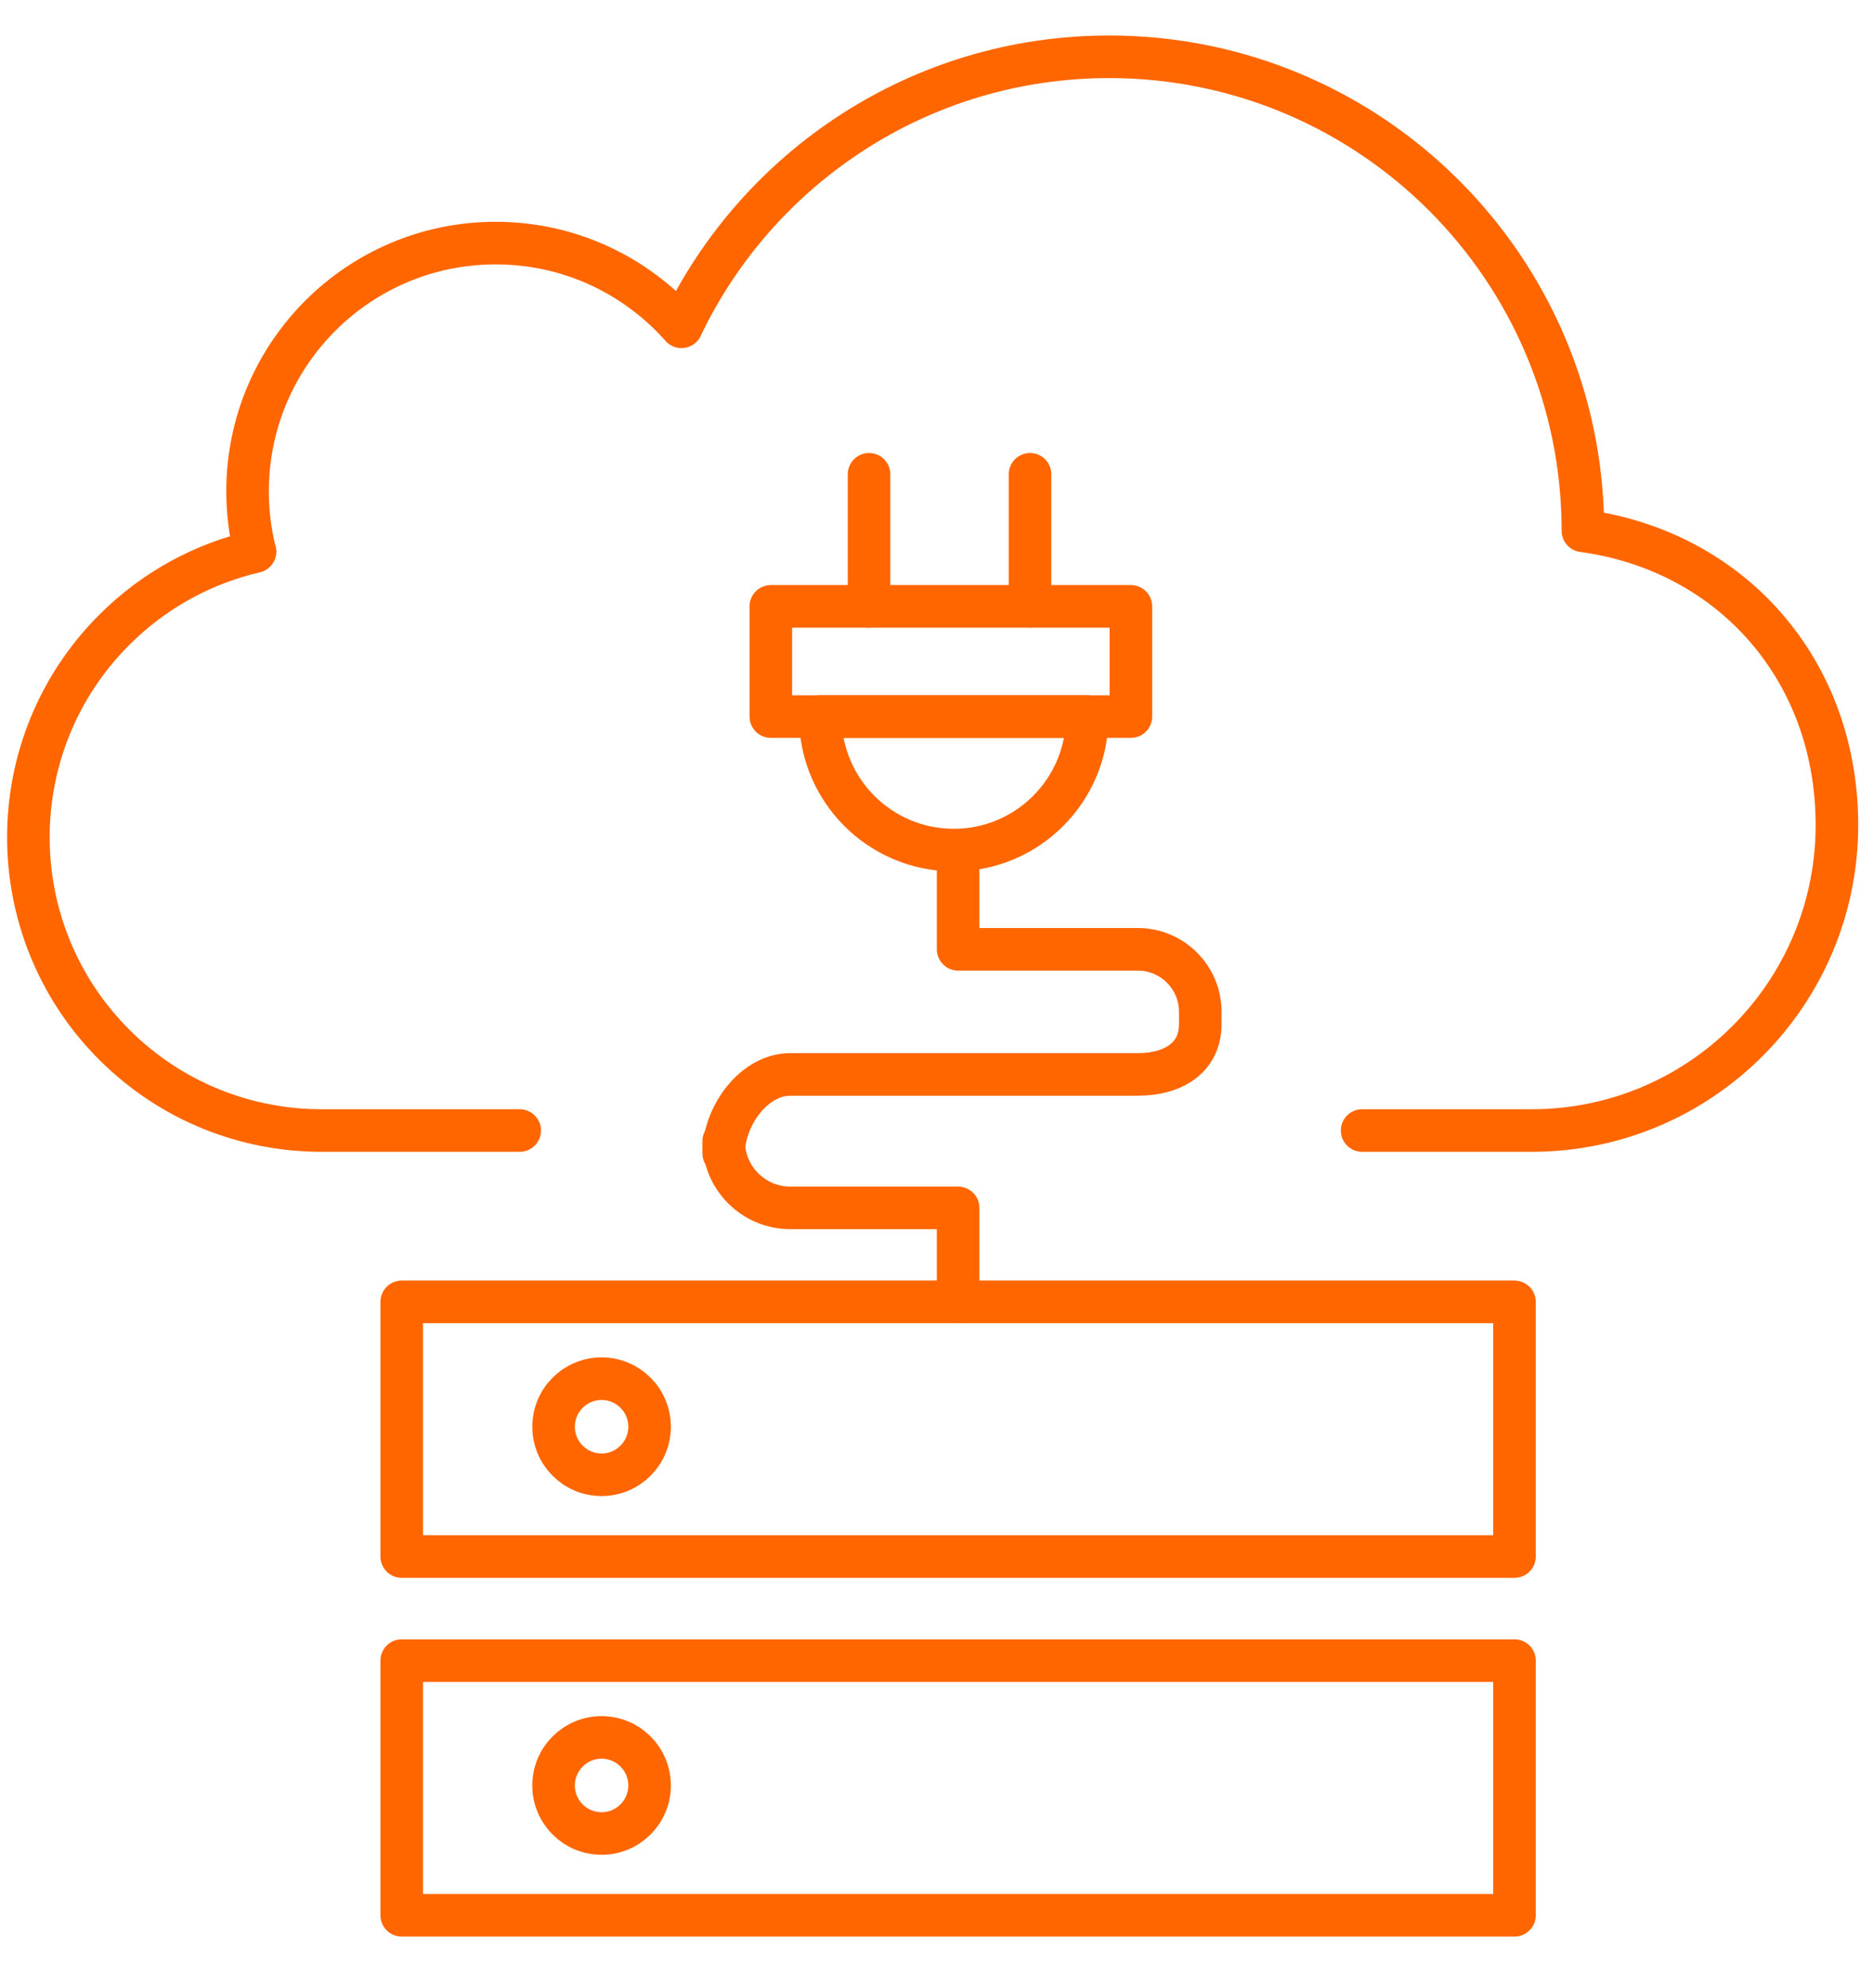 <?xml version="1.0" encoding="UTF-8"?>
<svg width="66px" height="70px" viewBox="0 0 66 70" version="1.1" xmlns="http://www.w3.org/2000/svg" xmlns:xlink="http://www.w3.org/1999/xlink">
    <title>icon-module-cloud-connect</title>
    <g id="Page-1" stroke="none" stroke-width="1" fill="none" fill-rule="evenodd" stroke-linecap="round" stroke-linejoin="round">
        <g id="icons-orange" transform="translate(-305, -166)" stroke="#FF6600" stroke-width="1.5">
            <g id="modules" transform="translate(52, 166.505)">
                <g id="icon-module-cloud-connect" transform="translate(254, 1.495)">
                    <path d="M17.313,37.815 L10.329,37.815 C7.686,37.815 5.043,36.807 3.025,34.79 C-1.008,30.757 -1.008,24.217 3.025,20.184 C4.443,18.767 6.169,17.847 7.988,17.426 L7.983,17.427 C7.814,16.747 7.724,16.036 7.724,15.304 C7.724,10.475 11.638,6.561 16.467,6.561 C19.073,6.561 21.413,7.701 23.014,9.51 L23.012,9.509 C25.698,3.885 31.437,1.59560474e-14 38.084,1.59560474e-14 C47.305,1.59560474e-14 54.778,7.473 54.778,16.694 C60.028,17.408 63.729,21.611 63.729,27.056 C63.729,32.998 58.913,37.815 52.971,37.815 L46.998,37.815" id="Stroke-13"></path>
                    <polygon id="Stroke-77" points="13.156 52.818 52.367 52.818 52.367 43.849 13.156 43.849"></polygon>
                    <path d="M21.89,48.246 C21.89,49.18 21.132,49.938 20.198,49.938 C19.263,49.938 18.507,49.18 18.507,48.246 C18.507,47.312 19.263,46.554 20.198,46.554 C21.132,46.554 21.89,47.312 21.89,48.246 Z" id="Stroke-78"></path>
                    <polygon id="Stroke-79" points="13.156 65.452 52.367 65.452 52.367 56.483 13.156 56.483"></polygon>
                    <path d="M21.89,60.88 C21.89,61.814 21.132,62.572 20.198,62.572 C19.263,62.572 18.507,61.814 18.507,60.88 C18.507,59.946 19.263,59.188 20.198,59.188 C21.132,59.188 21.89,59.946 21.89,60.88 Z" id="Stroke-80"></path>
                    <path d="M32.762,43.849 L32.762,40.539 L26.851,40.539 C25.553,40.539 24.501,39.487 24.501,38.189 L24.501,38.617 C24.501,37.319 25.553,35.839 26.851,35.839 L39.093,35.839 C40.309,35.839 41.295,35.28 41.295,34.064 L41.295,33.636 C41.295,32.419 40.309,31.433 39.093,31.433 L32.762,31.433 L32.762,28.259" id="Stroke-81"></path>
                    <path d="M32.609,27.938 C35.206,27.938 37.311,25.833 37.311,23.236 L27.906,23.236 C27.906,25.833 30.012,27.938 32.609,27.938 Z" id="Stroke-82"></path>
                    <polygon id="Stroke-83" points="26.162 23.236 38.85 23.236 38.85 19.355 26.162 19.355"></polygon>
                    <line x1="29.623" y1="19.354" x2="29.623" y2="14.704" id="Stroke-84"></line>
                    <line x1="35.296" y1="19.354" x2="35.296" y2="14.704" id="Stroke-85"></line>
                </g>
            </g>
        </g>
    </g>
</svg>
